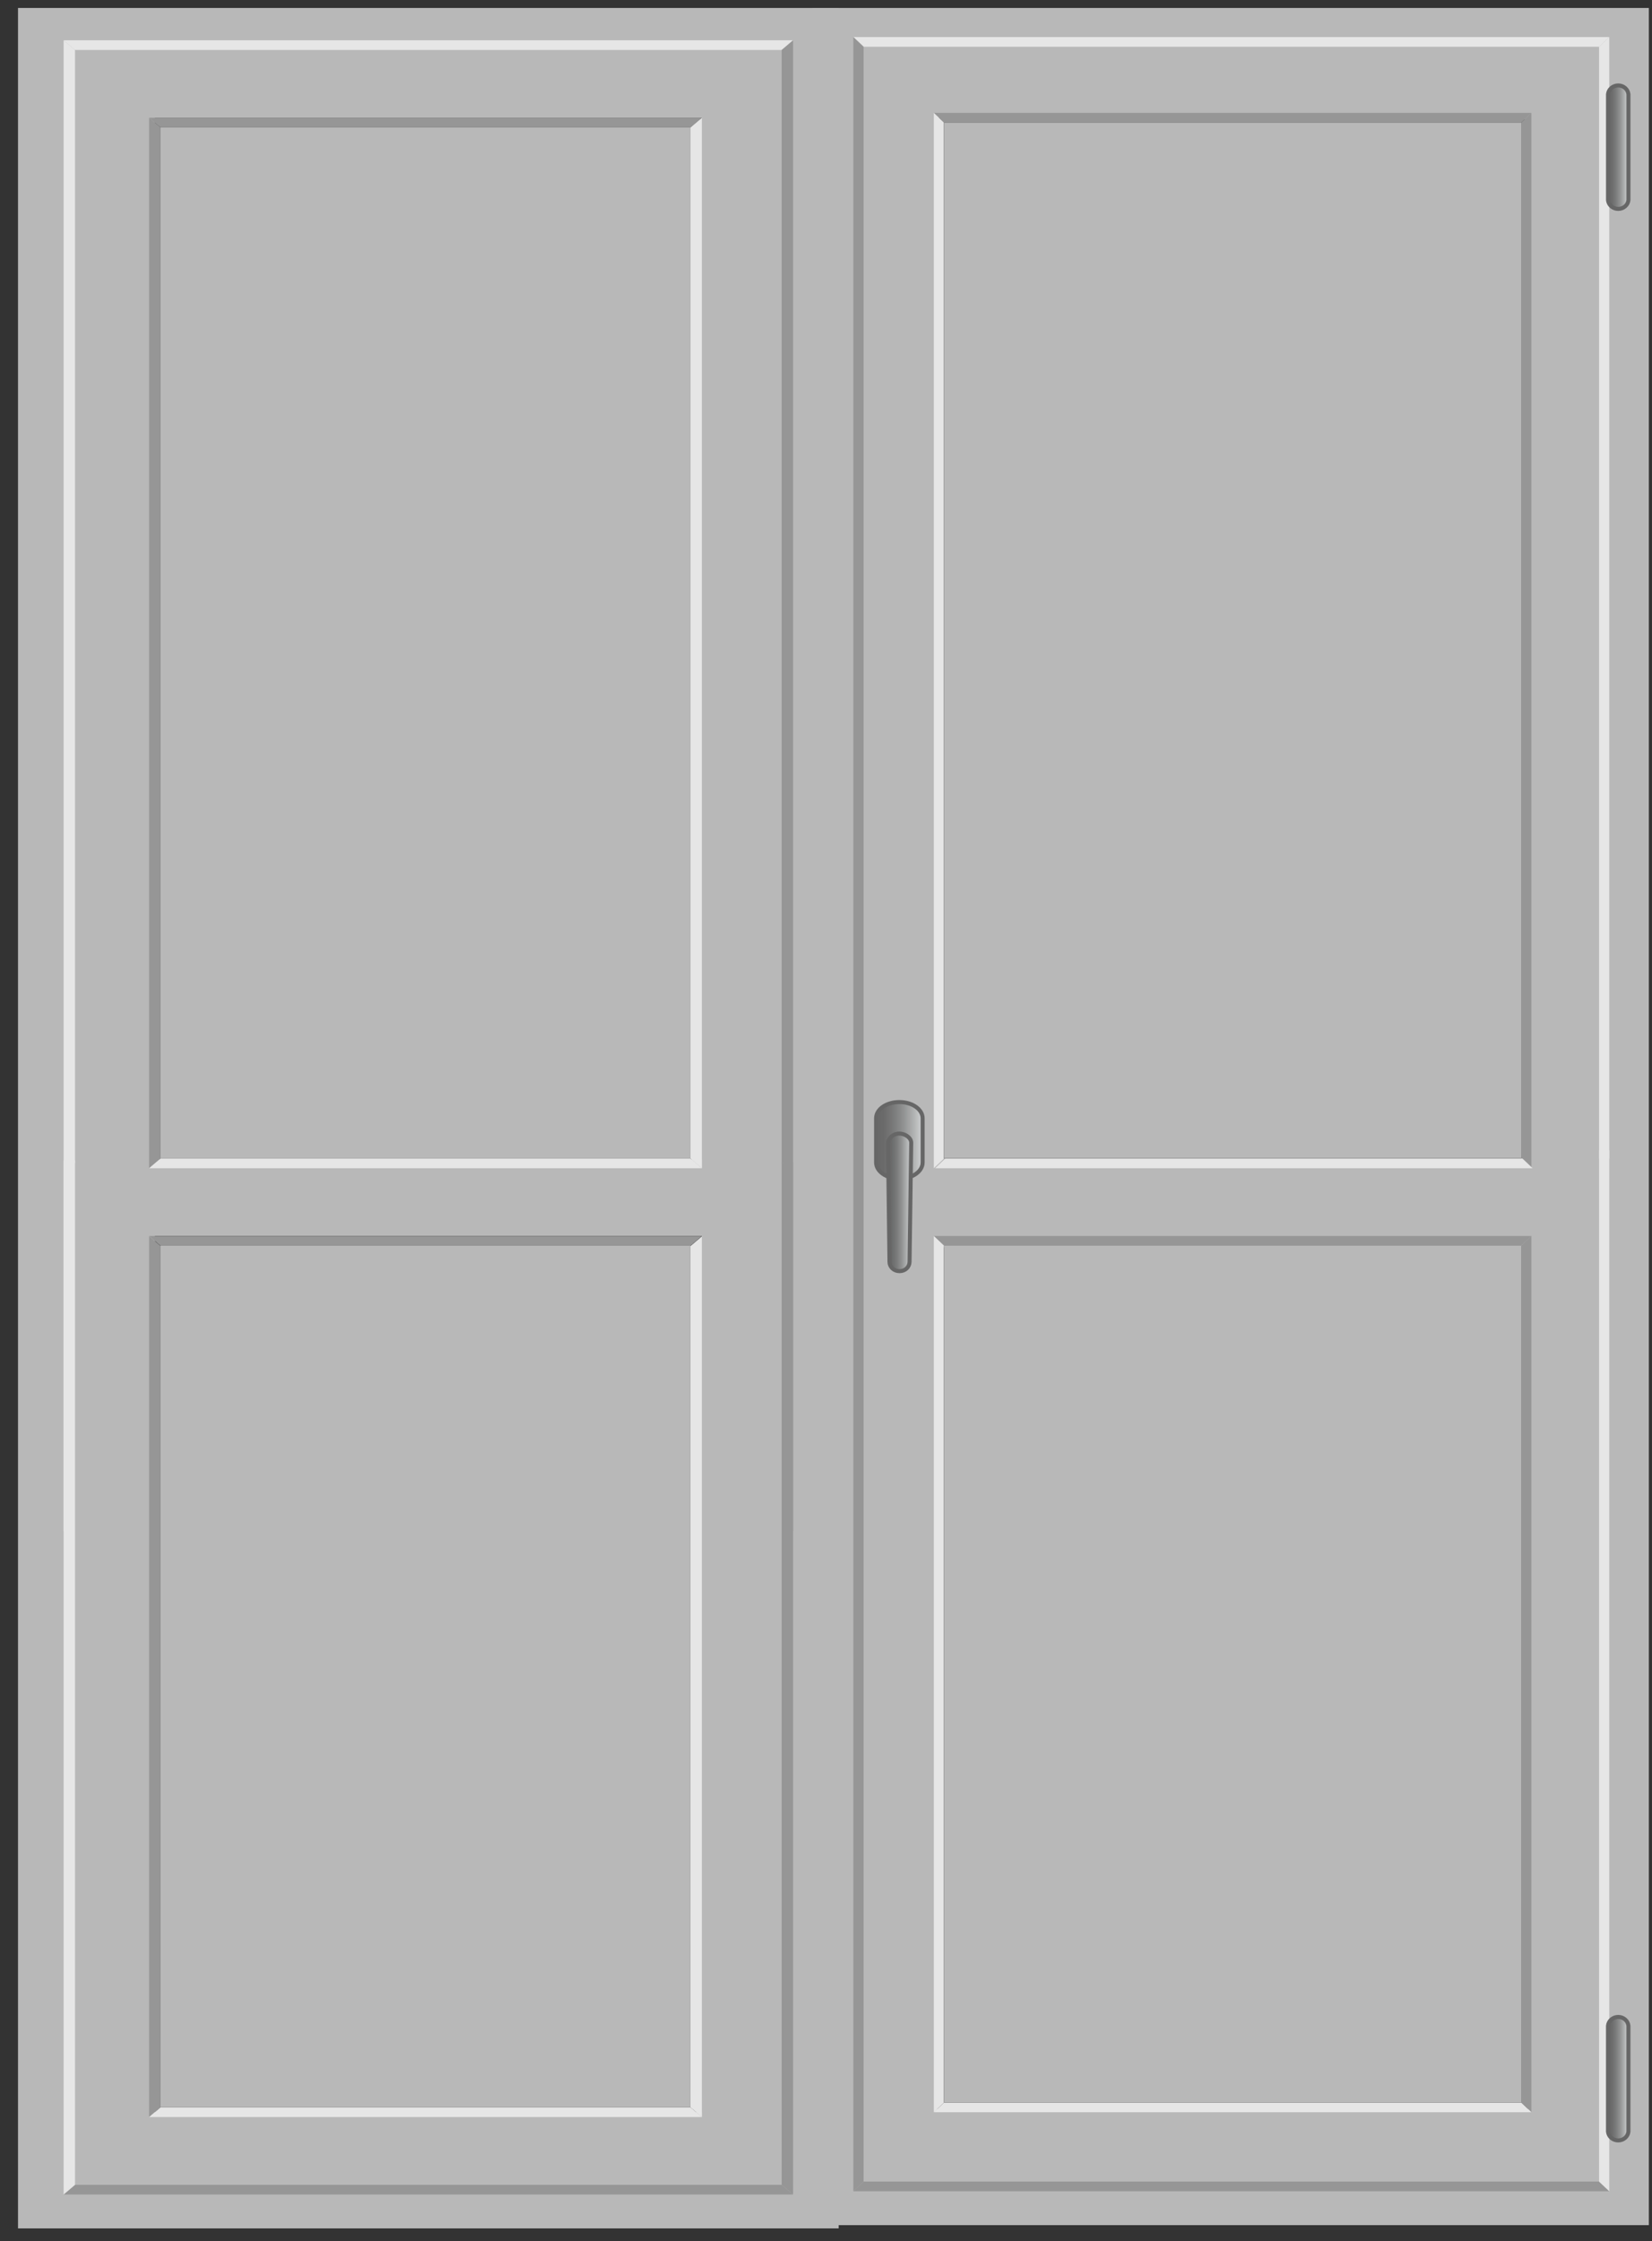 <svg width="115" height="156" viewBox="0 0 115 156" fill="none" xmlns="http://www.w3.org/2000/svg">
<rect x="0" y="0" width="115" height="156" fill="#333333" stroke="none"/>
<g clip-path="url(#clip0_3355_46004)">
<path d="M1.254 0.108V155.108H58.383V0.108H1.254ZM10.775 8.195H48.861V147.021H10.775V8.195Z" fill="#B8B8B8"/>
<path d="M4.824 3.141L4.824 85.755H54.812L54.812 3.141H4.824ZM10.775 8.195H48.861V80.701H10.775V8.195Z" fill="#B8B8B8"/>
<path d="M5.221 3.478L4.428 2.804H55.209L54.416 3.478H5.221Z" fill="#E6E6E6"/>
<path d="M54.416 3.478L55.209 2.804V106.587L54.416 105.913V3.478Z" fill="#969696"/>
<path d="M5.221 3.478V105.913L4.428 106.587V2.804L5.221 3.478Z" fill="#E6E6E6"/>
<path opacity="0.2" d="M21.884 79.63H11.172V8.869H45.291L21.884 79.63Z" fill="url(#paint0_linear_3355_46004)"/>
<path d="M47.671 9.206V80.298H11.569V9.206H47.671ZM48.068 8.869H11.172L11.172 80.635H48.068V8.869Z" fill="#666666"/>
<path d="M4.824 80.964L4.824 152.413H54.812V80.964H4.824ZM10.775 86.019H48.861V147.359H10.775V86.019Z" fill="#B8B8B8"/>
<path d="M54.416 80.88H55.209V152.75L54.416 152.076L54.416 80.88Z" fill="#969696"/>
<path d="M54.416 152.076L55.209 152.75H4.428L5.221 152.076H54.416Z" fill="#969696"/>
<path d="M5.221 80.76V152.076L4.428 152.75V80.76H5.221Z" fill="#E6E6E6"/>
<path d="M11.172 86.707L10.379 86.033H48.862L48.068 86.707H11.172Z" fill="#969696"/>
<path d="M48.068 86.729L48.862 86.055V147.358L48.068 146.685L48.068 86.729Z" fill="#E6E6E6"/>
<path d="M11.172 86.723V146.684L10.379 147.358V86.049L11.172 86.723Z" fill="#969696"/>
<path d="M48.068 146.685L48.862 147.358H10.379L11.172 146.685H48.068Z" fill="#E6E6E6"/>
<path d="M11.172 8.869L10.379 8.196H48.862L48.068 8.869H11.172Z" fill="#969696"/>
<path d="M48.068 8.869L48.862 8.196L48.862 81.315L48.068 80.641V8.869Z" fill="#E6E6E6"/>
<path d="M11.172 8.869V80.647L10.379 81.321V8.196L11.172 8.869Z" fill="#969696"/>
<path d="M48.068 80.641L48.862 81.315H10.379L11.172 80.641H48.068Z" fill="#E6E6E6"/>
<path d="M11.172 8.869H48.067V80.631H11.172V8.869Z" fill="#B8B8B8"/>
<path d="M11.172 86.707H48.067V146.684H11.172V86.707Z" fill="#B8B8B8"/>
<path d="M56.56 0.108V154.883H114.781V0.108H56.56ZM106.445 146.808H64.542V8.184H106.445V146.808Z" fill="#B8B8B8"/>
<path d="M59.535 2.916V86.818H111.096V2.916H59.535ZM106.138 80.753H65.204V7.971H106.138V80.753Z" fill="#B8B8B8"/>
<path d="M111.315 3.253L112.026 2.579H59.405L60.116 3.253H111.315Z" fill="#E6E6E6"/>
<path d="M111.314 3.253V105.688L112.026 106.361V2.579L111.314 3.253Z" fill="#E6E6E6"/>
<path d="M60.027 80.641V152.188H114.07V80.641H60.027ZM108.874 147.146H65.224V86.706H108.874V147.146Z" fill="#B8B8B8"/>
<path d="M60.115 151.85L59.404 152.524H112.025L111.314 151.85H60.115Z" fill="#969696"/>
<path d="M111.314 80.079V151.851L112.026 152.524V80.079H111.314Z" fill="#E6E6E6"/>
<path d="M105.893 86.707L106.604 86.033H65.005L65.716 86.707H105.893Z" fill="#969696"/>
<path d="M65.716 86.707L65.005 86.033V147.022L65.716 146.348V86.707Z" fill="#E6E6E6"/>
<path d="M60.116 3.253L59.405 2.579V152.525L60.116 151.851V3.253ZM105.893 86.706V146.347L106.604 147.021V86.032L105.893 86.706Z" fill="#969696"/>
<path d="M65.716 146.347L65.005 147.021H106.604L105.893 146.347H65.716Z" fill="#E6E6E6"/>
<path d="M64.226 80.914C64.226 81.538 63.515 82.043 62.609 82.043C61.713 82.043 60.987 81.538 60.987 80.914V77.838C60.987 77.214 61.698 76.709 62.609 76.709C63.501 76.709 64.226 77.214 64.226 77.838V80.914Z" fill="url(#paint1_linear_3355_46004)" stroke="#666666" stroke-width="0.28"/>
<path d="M63.316 87.829C63.315 87.915 63.297 87.999 63.262 88.079C63.227 88.158 63.176 88.23 63.111 88.29C63.047 88.351 62.971 88.398 62.887 88.431C62.803 88.463 62.713 88.48 62.623 88.479L62.605 88.479C62.423 88.479 62.248 88.41 62.12 88.288C61.991 88.167 61.919 88.001 61.919 87.829L61.815 79.56C61.837 79.377 61.931 79.208 62.076 79.087C62.222 78.966 62.411 78.9 62.605 78.903C62.985 78.903 63.43 79.179 63.43 79.543L63.316 87.829Z" fill="url(#paint2_linear_3355_46004)" stroke="#666666" stroke-width="0.28"/>
<path d="M113.359 148.373C113.342 148.541 113.26 148.697 113.128 148.81C112.997 148.923 112.825 148.986 112.648 148.986C112.47 148.986 112.299 148.923 112.167 148.81C112.036 148.697 111.953 148.541 111.937 148.373V141.007C111.952 140.839 112.034 140.682 112.166 140.568C112.297 140.454 112.469 140.391 112.648 140.391C112.826 140.391 112.998 140.454 113.129 140.568C113.261 140.682 113.343 140.839 113.359 141.007V148.373Z" fill="url(#paint3_linear_3355_46004)" stroke="#666666" stroke-width="0.28"/>
<path d="M105.893 8.532L106.604 7.858H65.005L65.716 8.532H105.893Z" fill="#969696"/>
<path d="M65.716 8.532L65.005 7.858V81.315L65.716 80.641V8.532Z" fill="#E6E6E6"/>
<path d="M105.893 8.532V80.641L106.604 81.315V7.858L105.893 8.532Z" fill="#969696"/>
<path d="M65.805 80.641L65.094 81.315H106.693L105.982 80.641H65.805Z" fill="#E6E6E6"/>
<path d="M113.36 13.928C113.343 14.095 113.261 14.251 113.129 14.364C112.998 14.478 112.826 14.541 112.649 14.541C112.471 14.541 112.299 14.478 112.168 14.364C112.036 14.251 111.954 14.095 111.938 13.928V6.562C111.954 6.394 112.036 6.237 112.168 6.123C112.3 6.01 112.472 5.947 112.65 5.947C112.829 5.948 113 6.011 113.132 6.126C113.263 6.24 113.344 6.397 113.36 6.565V13.928Z" fill="url(#paint4_linear_3355_46004)" stroke="#666666" stroke-width="0.28"/>
<path d="M105.893 80.641H65.716V8.532H105.893V80.641ZM66.043 80.304H105.566V8.869H66.043L66.043 80.304ZM105.893 146.347H65.716V86.706H105.893V146.347ZM66.043 146.01H105.566V87.043H66.043L66.043 146.01Z" fill="#666666"/>
<path d="M65.717 86.707H105.893V146.352H65.717V86.707Z" fill="#B8B8B8"/>
<path d="M65.717 8.532H105.893V80.619H65.717L65.717 8.532Z" fill="#B8B8B8"/>
</g>
<defs>
<linearGradient id="paint0_linear_3355_46004" x1="2372.53" y1="1484.94" x2="-2718.99" y2="11948.3" gradientUnits="userSpaceOnUse">
<stop stop-color="white"/>
<stop offset="1" stop-color="white" stop-opacity="0"/>
</linearGradient>
<linearGradient id="paint1_linear_3355_46004" x1="60.987" y1="79.376" x2="64.226" y2="79.376" gradientUnits="userSpaceOnUse">
<stop stop-color="#666666"/>
<stop offset="0.17" stop-color="#6B6B6B"/>
<stop offset="0.37" stop-color="#797A7A"/>
<stop offset="0.59" stop-color="#919292"/>
<stop offset="0.82" stop-color="#B2B4B4"/>
<stop offset="1" stop-color="#D1D3D4"/>
</linearGradient>
<linearGradient id="paint2_linear_3355_46004" x1="61.815" y1="83.688" x2="63.43" y2="83.688" gradientUnits="userSpaceOnUse">
<stop stop-color="#666666"/>
<stop offset="0.17" stop-color="#6B6B6B"/>
<stop offset="0.37" stop-color="#797A7A"/>
<stop offset="0.59" stop-color="#919292"/>
<stop offset="0.82" stop-color="#B2B4B4"/>
<stop offset="1" stop-color="#D1D3D4"/>
</linearGradient>
<linearGradient id="paint3_linear_3355_46004" x1="111.937" y1="144.686" x2="113.359" y2="144.686" gradientUnits="userSpaceOnUse">
<stop stop-color="#666666"/>
<stop offset="0.17" stop-color="#6B6B6B"/>
<stop offset="0.37" stop-color="#797A7A"/>
<stop offset="0.59" stop-color="#919292"/>
<stop offset="0.82" stop-color="#B2B4B4"/>
<stop offset="1" stop-color="#D1D3D4"/>
</linearGradient>
<linearGradient id="paint4_linear_3355_46004" x1="111.938" y1="10.241" x2="113.36" y2="10.241" gradientUnits="userSpaceOnUse">
<stop stop-color="#666666"/>
<stop offset="0.17" stop-color="#6B6B6B"/>
<stop offset="0.37" stop-color="#797A7A"/>
<stop offset="0.59" stop-color="#919292"/>
<stop offset="0.82" stop-color="#B2B4B4"/>
<stop offset="1" stop-color="#D1D3D4"/>
</linearGradient>
<clipPath id="clip0_3355_46004">
<rect width="114" height="155" fill="white" transform="translate(0.887 0.554)"/>
</clipPath>
</defs>
</svg>
